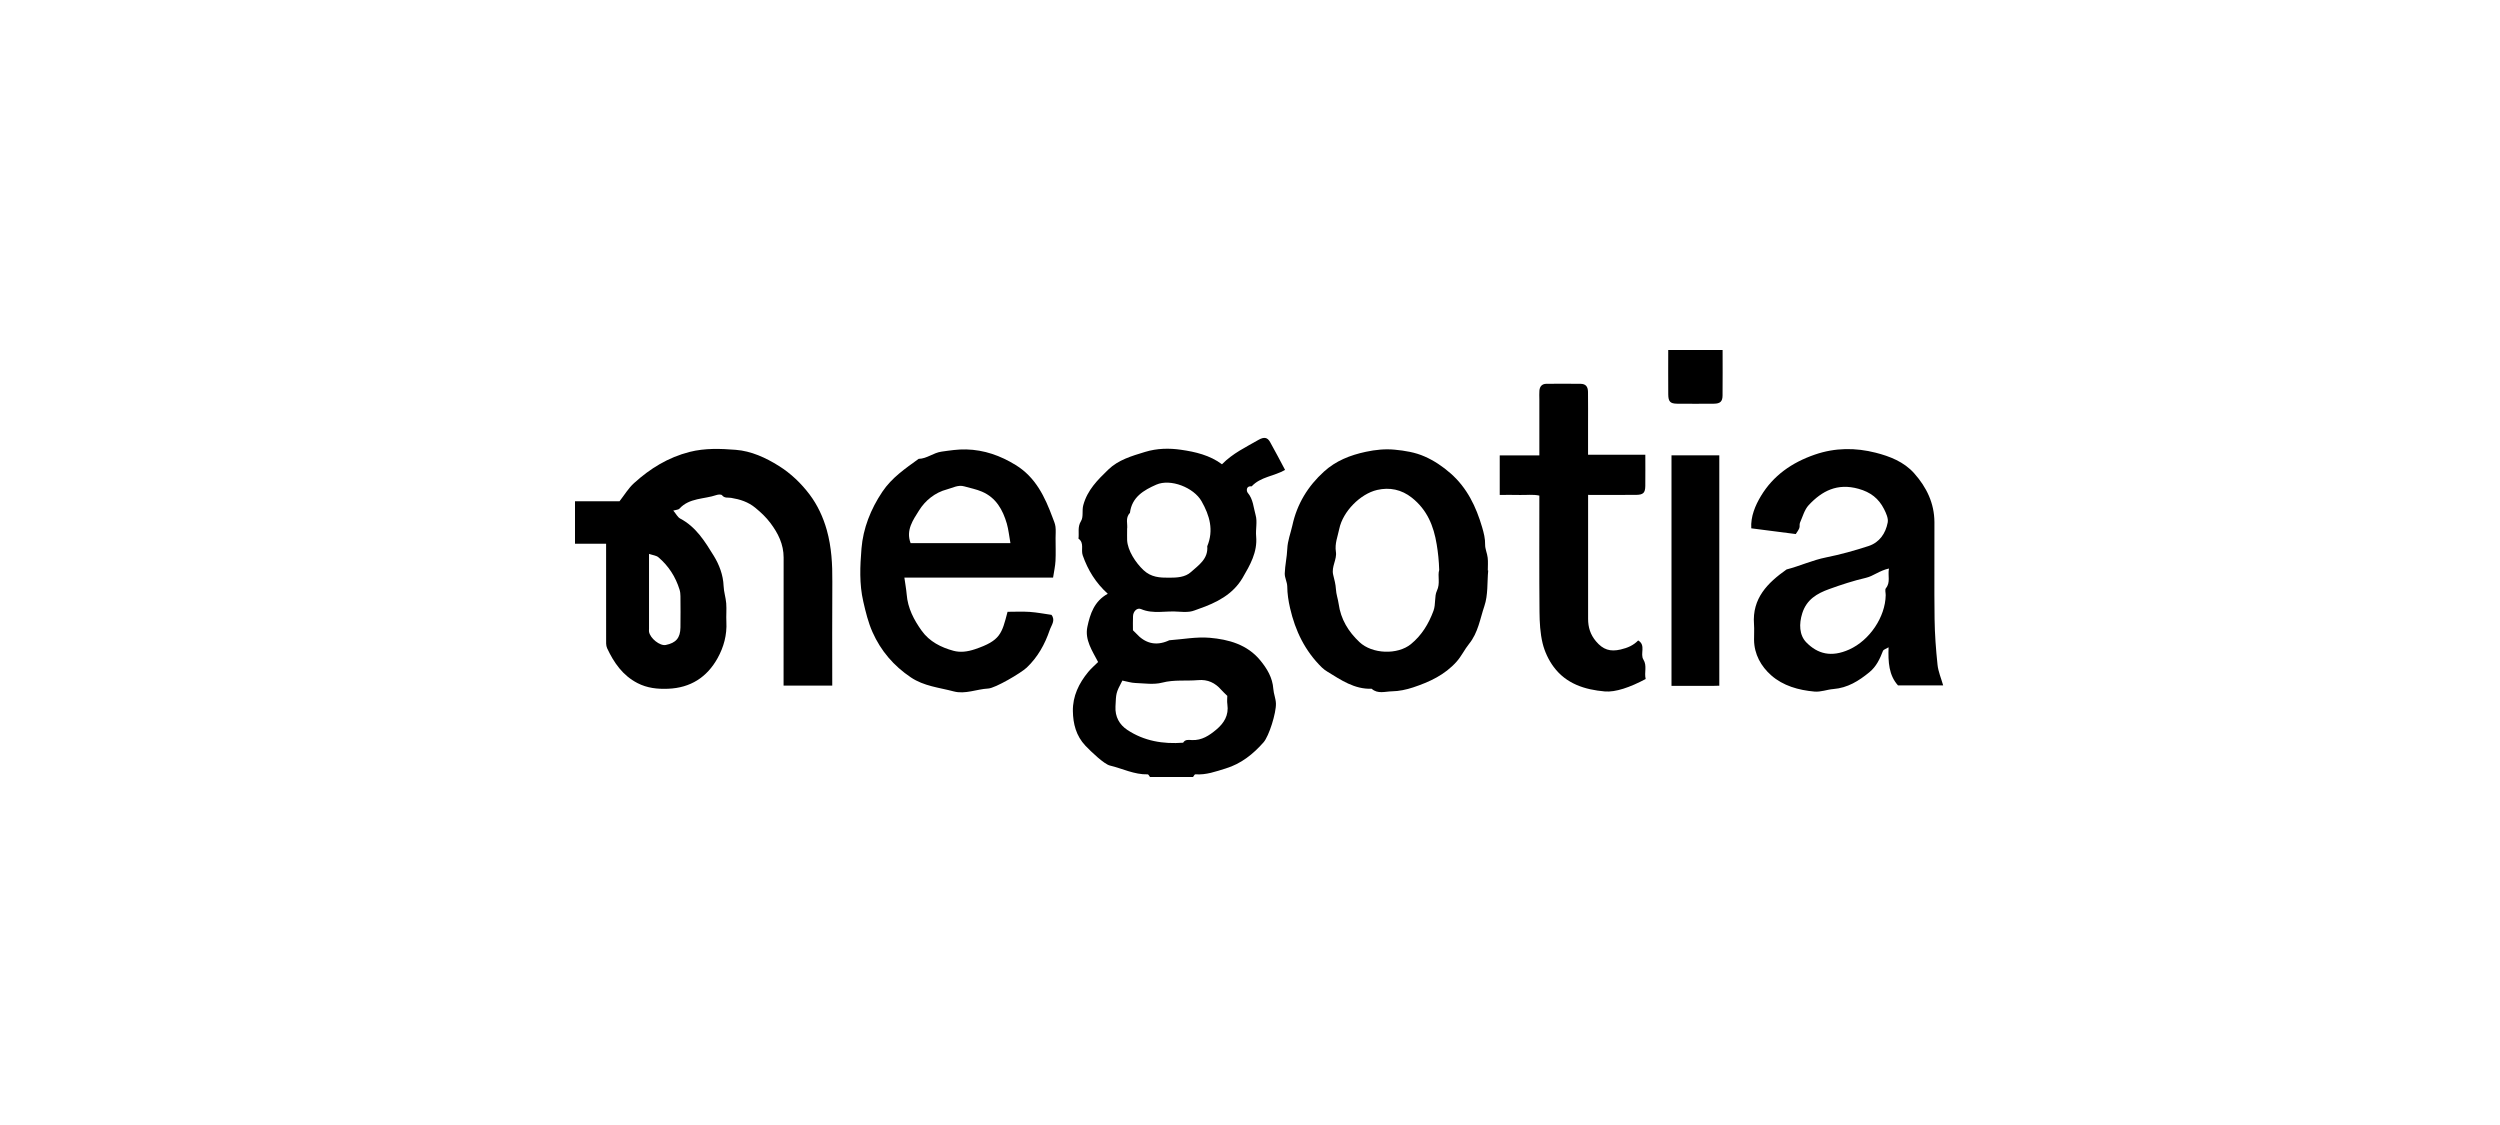 <?xml version="1.0" encoding="UTF-8"?> <svg xmlns="http://www.w3.org/2000/svg" width="100" height="45" viewBox="0 0 100 45" fill="none"><g clip-path="url(#clip0_488_4624)"><path d="M46.001 31.082C45.971 31.045 45.939 30.972 45.91 30.974C45.373 30.989 44.899 30.741 44.394 30.621C44.171 30.568 43.65 30.075 43.417 29.829C43.043 29.433 42.923 28.953 42.915 28.442C42.906 27.846 43.156 27.331 43.53 26.877C43.651 26.731 43.798 26.606 43.924 26.481C43.692 26.033 43.385 25.593 43.495 25.073C43.603 24.562 43.769 24.046 44.311 23.751C43.825 23.31 43.517 22.805 43.309 22.215C43.23 21.991 43.381 21.715 43.139 21.546C43.17 21.314 43.093 21.081 43.24 20.844C43.347 20.672 43.271 20.429 43.332 20.204C43.497 19.598 43.906 19.197 44.326 18.789C44.736 18.391 45.268 18.241 45.802 18.077C46.284 17.929 46.776 17.923 47.242 17.991C47.814 18.073 48.396 18.209 48.879 18.571C49.31 18.131 49.837 17.886 50.334 17.598C50.565 17.465 50.698 17.494 50.802 17.68C51.009 18.048 51.204 18.423 51.403 18.797C50.961 19.052 50.422 19.069 50.067 19.454C49.828 19.425 49.859 19.652 49.907 19.708C50.131 19.971 50.139 20.306 50.225 20.605C50.301 20.867 50.219 21.171 50.246 21.454C50.303 22.087 50.001 22.604 49.706 23.111C49.316 23.78 48.657 24.11 47.951 24.355C47.834 24.395 47.718 24.449 47.597 24.465C47.447 24.484 47.292 24.481 47.14 24.467C46.642 24.422 46.133 24.574 45.641 24.363C45.485 24.296 45.328 24.453 45.321 24.644C45.312 24.833 45.318 25.023 45.318 25.211C45.361 25.253 45.403 25.291 45.441 25.333C45.8 25.732 46.225 25.848 46.727 25.631C46.743 25.624 46.759 25.611 46.776 25.61C47.312 25.571 47.855 25.467 48.386 25.511C49.145 25.576 49.888 25.781 50.406 26.409C50.679 26.739 50.902 27.105 50.933 27.558C50.947 27.753 51.031 27.944 51.037 28.138C51.051 28.515 50.761 29.444 50.541 29.694C50.126 30.165 49.644 30.55 49.033 30.737C48.636 30.859 48.242 31.006 47.812 30.972C47.784 30.97 47.752 31.043 47.721 31.081H46.003L46.001 31.082ZM45.085 21.17C45.085 21.34 45.081 21.472 45.085 21.605C45.104 22.018 45.424 22.509 45.742 22.807C46.049 23.093 46.389 23.11 46.764 23.108C47.081 23.108 47.406 23.092 47.638 22.882C47.945 22.606 48.334 22.356 48.29 21.85C48.556 21.207 48.387 20.621 48.062 20.049C47.752 19.503 46.824 19.135 46.252 19.386C45.751 19.606 45.272 19.884 45.198 20.516C44.997 20.721 45.12 20.976 45.083 21.17H45.085ZM44.895 27.222C44.624 27.734 44.647 27.735 44.619 28.256C44.597 28.675 44.78 28.988 45.092 29.196C45.763 29.642 46.528 29.77 47.325 29.708C47.411 29.564 47.553 29.598 47.681 29.603C48.073 29.619 48.369 29.421 48.649 29.187C48.964 28.924 49.158 28.608 49.095 28.176C49.076 28.051 49.092 27.922 49.092 27.835C48.984 27.728 48.913 27.665 48.851 27.594C48.606 27.314 48.313 27.171 47.926 27.205C47.448 27.247 46.969 27.18 46.485 27.306C46.147 27.394 45.766 27.332 45.405 27.319C45.248 27.313 45.092 27.262 44.895 27.223V27.222Z" fill="black"></path><path d="M33.29 27.424H31.343V26.915C31.343 25.377 31.341 23.839 31.345 22.302C31.345 21.773 31.127 21.335 30.818 20.922C30.646 20.692 30.444 20.503 30.222 20.319C29.93 20.075 29.601 19.973 29.244 19.914C29.119 19.893 28.985 19.939 28.881 19.809C28.85 19.771 28.73 19.777 28.663 19.8C28.164 19.973 27.575 19.907 27.174 20.35C27.136 20.391 27.048 20.39 26.931 20.423C27.044 20.556 27.105 20.688 27.207 20.742C27.843 21.075 28.203 21.669 28.553 22.236C28.765 22.582 28.928 22.998 28.944 23.44C28.952 23.672 29.031 23.901 29.049 24.134C29.068 24.38 29.042 24.628 29.055 24.874C29.083 25.394 28.951 25.881 28.704 26.325C28.279 27.091 27.62 27.515 26.724 27.55C26.297 27.567 25.891 27.525 25.5 27.324C24.905 27.017 24.555 26.506 24.285 25.929C24.234 25.819 24.245 25.675 24.245 25.548C24.243 24.295 24.244 23.043 24.244 21.75H23V20.05H24.781C24.971 19.808 25.134 19.53 25.362 19.324C26.004 18.741 26.724 18.296 27.588 18.076C28.205 17.92 28.824 17.946 29.43 17.993C30.046 18.041 30.624 18.304 31.158 18.639C31.642 18.943 32.054 19.342 32.386 19.783C32.697 20.196 32.926 20.683 33.072 21.203C33.263 21.887 33.299 22.575 33.293 23.276C33.283 24.642 33.29 26.009 33.29 27.424ZM25.961 22.152V25.155C25.961 25.193 25.955 25.232 25.961 25.269C26.005 25.536 26.399 25.846 26.631 25.799C27.04 25.717 27.212 25.517 27.218 25.098C27.224 24.683 27.222 24.266 27.218 23.851C27.218 23.761 27.208 23.667 27.181 23.582C27.023 23.072 26.743 22.636 26.335 22.29C26.252 22.22 26.118 22.209 25.959 22.155L25.961 22.152Z" fill="black"></path><path d="M77.725 27.416H75.92C75.555 27.012 75.522 26.488 75.543 25.892C75.424 25.964 75.338 25.985 75.32 26.032C75.196 26.355 75.053 26.663 74.774 26.89C74.351 27.236 73.908 27.516 73.332 27.562C73.083 27.581 72.837 27.686 72.577 27.663C71.94 27.606 71.325 27.433 70.848 27.013C70.442 26.654 70.168 26.173 70.162 25.594C70.16 25.385 70.175 25.175 70.16 24.967C70.082 23.933 70.703 23.315 71.463 22.778C71.996 22.641 72.495 22.406 73.04 22.297C73.614 22.182 74.182 22.024 74.74 21.842C75.179 21.699 75.425 21.336 75.508 20.901C75.541 20.736 75.445 20.529 75.362 20.363C75.148 19.942 74.829 19.687 74.337 19.551C73.493 19.317 72.881 19.635 72.349 20.204C72.177 20.389 72.106 20.669 71.999 20.909C71.971 20.974 71.999 21.061 71.972 21.126C71.932 21.222 71.866 21.305 71.831 21.362C71.236 21.285 70.659 21.211 70.051 21.133C70.021 20.659 70.214 20.211 70.439 19.838C70.929 19.025 71.668 18.504 72.591 18.185C73.415 17.901 74.227 17.906 75.026 18.108C75.587 18.251 76.157 18.469 76.57 18.935C77.064 19.492 77.372 20.128 77.377 20.882C77.383 22.174 77.366 23.466 77.383 24.757C77.391 25.369 77.437 25.981 77.501 26.59C77.529 26.863 77.645 27.127 77.727 27.418L77.725 27.416ZM75.559 22.74C75.169 22.827 74.942 23.041 74.636 23.113C74.137 23.229 73.647 23.389 73.165 23.564C72.683 23.738 72.264 23.979 72.09 24.532C71.957 24.953 71.967 25.403 72.252 25.695C72.705 26.157 73.25 26.304 73.97 25.98C74.787 25.612 75.413 24.679 75.428 23.809C75.43 23.714 75.389 23.588 75.435 23.53C75.629 23.292 75.505 23.036 75.558 22.741L75.559 22.74Z" fill="black"></path><path d="M36.175 23.103C36.209 23.353 36.249 23.562 36.267 23.773C36.309 24.326 36.557 24.797 36.87 25.233C37.179 25.664 37.644 25.897 38.137 26.031C38.409 26.105 38.695 26.071 38.998 25.969C40.019 25.624 40.073 25.349 40.302 24.472C40.589 24.472 40.891 24.456 41.189 24.476C41.48 24.496 41.768 24.553 42.059 24.594C42.231 24.815 42.052 25.012 41.988 25.204C41.796 25.77 41.51 26.286 41.068 26.705C40.842 26.919 39.811 27.526 39.53 27.541C39.066 27.565 38.61 27.779 38.148 27.656C37.569 27.502 36.957 27.447 36.435 27.096C35.747 26.634 35.233 26.033 34.9 25.284C34.728 24.896 34.628 24.484 34.532 24.064C34.367 23.353 34.403 22.64 34.459 21.944C34.525 21.134 34.826 20.369 35.293 19.672C35.673 19.104 36.214 18.74 36.746 18.354C37.077 18.348 37.328 18.112 37.663 18.065C37.992 18.019 38.318 17.968 38.65 17.977C39.366 17.995 40.014 18.224 40.624 18.599C41.43 19.093 41.799 19.881 42.108 20.715C42.151 20.831 42.204 20.946 42.219 21.067C42.238 21.216 42.223 21.37 42.223 21.523C42.223 21.827 42.235 22.131 42.22 22.435C42.209 22.646 42.161 22.855 42.123 23.105H36.176L36.175 23.103ZM40.417 21.724C40.365 21.436 40.341 21.184 40.273 20.945C40.112 20.393 39.843 19.908 39.281 19.667C39.056 19.57 38.809 19.523 38.572 19.455C38.323 19.382 38.105 19.517 37.88 19.575C37.399 19.701 37.01 20.02 36.763 20.416C36.53 20.79 36.225 21.203 36.424 21.724H40.417Z" fill="black"></path><path d="M59.528 22.819C59.484 23.296 59.526 23.801 59.375 24.243C59.202 24.751 59.127 25.307 58.76 25.758C58.584 25.974 58.463 26.242 58.267 26.462C57.793 26.997 57.176 27.28 56.522 27.497C56.251 27.587 55.959 27.648 55.676 27.653C55.407 27.658 55.11 27.769 54.866 27.55C54.176 27.575 53.641 27.201 53.093 26.865C53.016 26.818 52.941 26.763 52.876 26.7C52.201 26.04 51.811 25.234 51.602 24.322C51.536 24.033 51.493 23.752 51.49 23.457C51.487 23.282 51.384 23.108 51.39 22.935C51.401 22.608 51.478 22.284 51.491 21.957C51.504 21.628 51.626 21.329 51.695 21.016C51.882 20.155 52.317 19.446 52.96 18.863C53.431 18.435 54.001 18.207 54.633 18.072C55.024 17.988 55.407 17.951 55.788 17.987C56.193 18.026 56.608 18.092 56.986 18.26C57.366 18.427 57.707 18.657 58.023 18.934C58.688 19.519 59.044 20.268 59.286 21.092C59.352 21.32 59.41 21.542 59.405 21.785C59.402 21.958 59.488 22.131 59.507 22.307C59.527 22.476 59.512 22.648 59.512 22.819C59.517 22.819 59.522 22.819 59.527 22.82L59.528 22.819ZM57.568 22.798C57.557 22.432 57.523 22.11 57.469 21.782C57.348 21.031 57.083 20.392 56.477 19.91C56.061 19.579 55.583 19.483 55.085 19.598C54.412 19.754 53.714 20.461 53.571 21.153C53.511 21.45 53.384 21.744 53.436 22.071C53.485 22.378 53.249 22.667 53.327 22.99C53.373 23.18 53.427 23.374 53.437 23.568C53.447 23.77 53.519 23.958 53.545 24.148C53.631 24.773 53.934 25.264 54.379 25.684C54.888 26.164 55.902 26.201 56.437 25.765C56.871 25.41 57.148 24.951 57.34 24.43C57.437 24.166 57.371 23.853 57.475 23.634C57.621 23.328 57.495 23.043 57.568 22.797V22.798Z" fill="black"></path><path d="M65.826 27.161C65.198 27.496 64.617 27.694 64.195 27.658C63.394 27.589 62.65 27.352 62.15 26.68C61.944 26.404 61.785 26.065 61.704 25.73C61.606 25.324 61.584 24.892 61.58 24.471C61.566 22.934 61.574 21.396 61.574 19.824C61.322 19.769 61.059 19.805 60.8 19.799C60.537 19.792 60.272 19.797 59.989 19.797V18.216H61.574V15.968C61.574 15.855 61.566 15.74 61.576 15.626C61.59 15.459 61.679 15.353 61.857 15.352C62.315 15.35 62.773 15.346 63.231 15.353C63.425 15.357 63.517 15.46 63.52 15.675C63.526 16.13 63.522 16.586 63.522 17.041V18.189H65.813C65.813 18.618 65.817 19.03 65.812 19.441C65.808 19.715 65.728 19.793 65.441 19.795C64.814 19.8 64.188 19.796 63.524 19.796V20.37C63.524 21.832 63.524 23.294 63.524 24.756C63.524 25.09 63.613 25.384 63.84 25.653C64.123 25.988 64.406 26.078 64.826 25.98C65.104 25.915 65.337 25.815 65.527 25.618C65.848 25.807 65.593 26.152 65.736 26.383C65.892 26.633 65.762 26.897 65.827 27.161H65.826Z" fill="black"></path><path d="M66.86 18.212H68.772V27.428C68.476 27.441 68.159 27.433 67.841 27.434C67.52 27.435 67.199 27.434 66.86 27.434V18.212Z" fill="black"></path><path d="M66.729 14.001H68.904C68.904 14.619 68.909 15.221 68.902 15.823C68.9 16.06 68.807 16.145 68.561 16.148C68.068 16.152 67.573 16.153 67.08 16.148C66.809 16.144 66.732 16.063 66.73 15.774C66.725 15.191 66.729 14.606 66.729 14.001Z" fill="black"></path></g><defs><clipPath id="clip0_488_4624"><rect width="54.726" height="17.082" fill="white" transform="translate(23 14)"></rect></clipPath></defs></svg> 